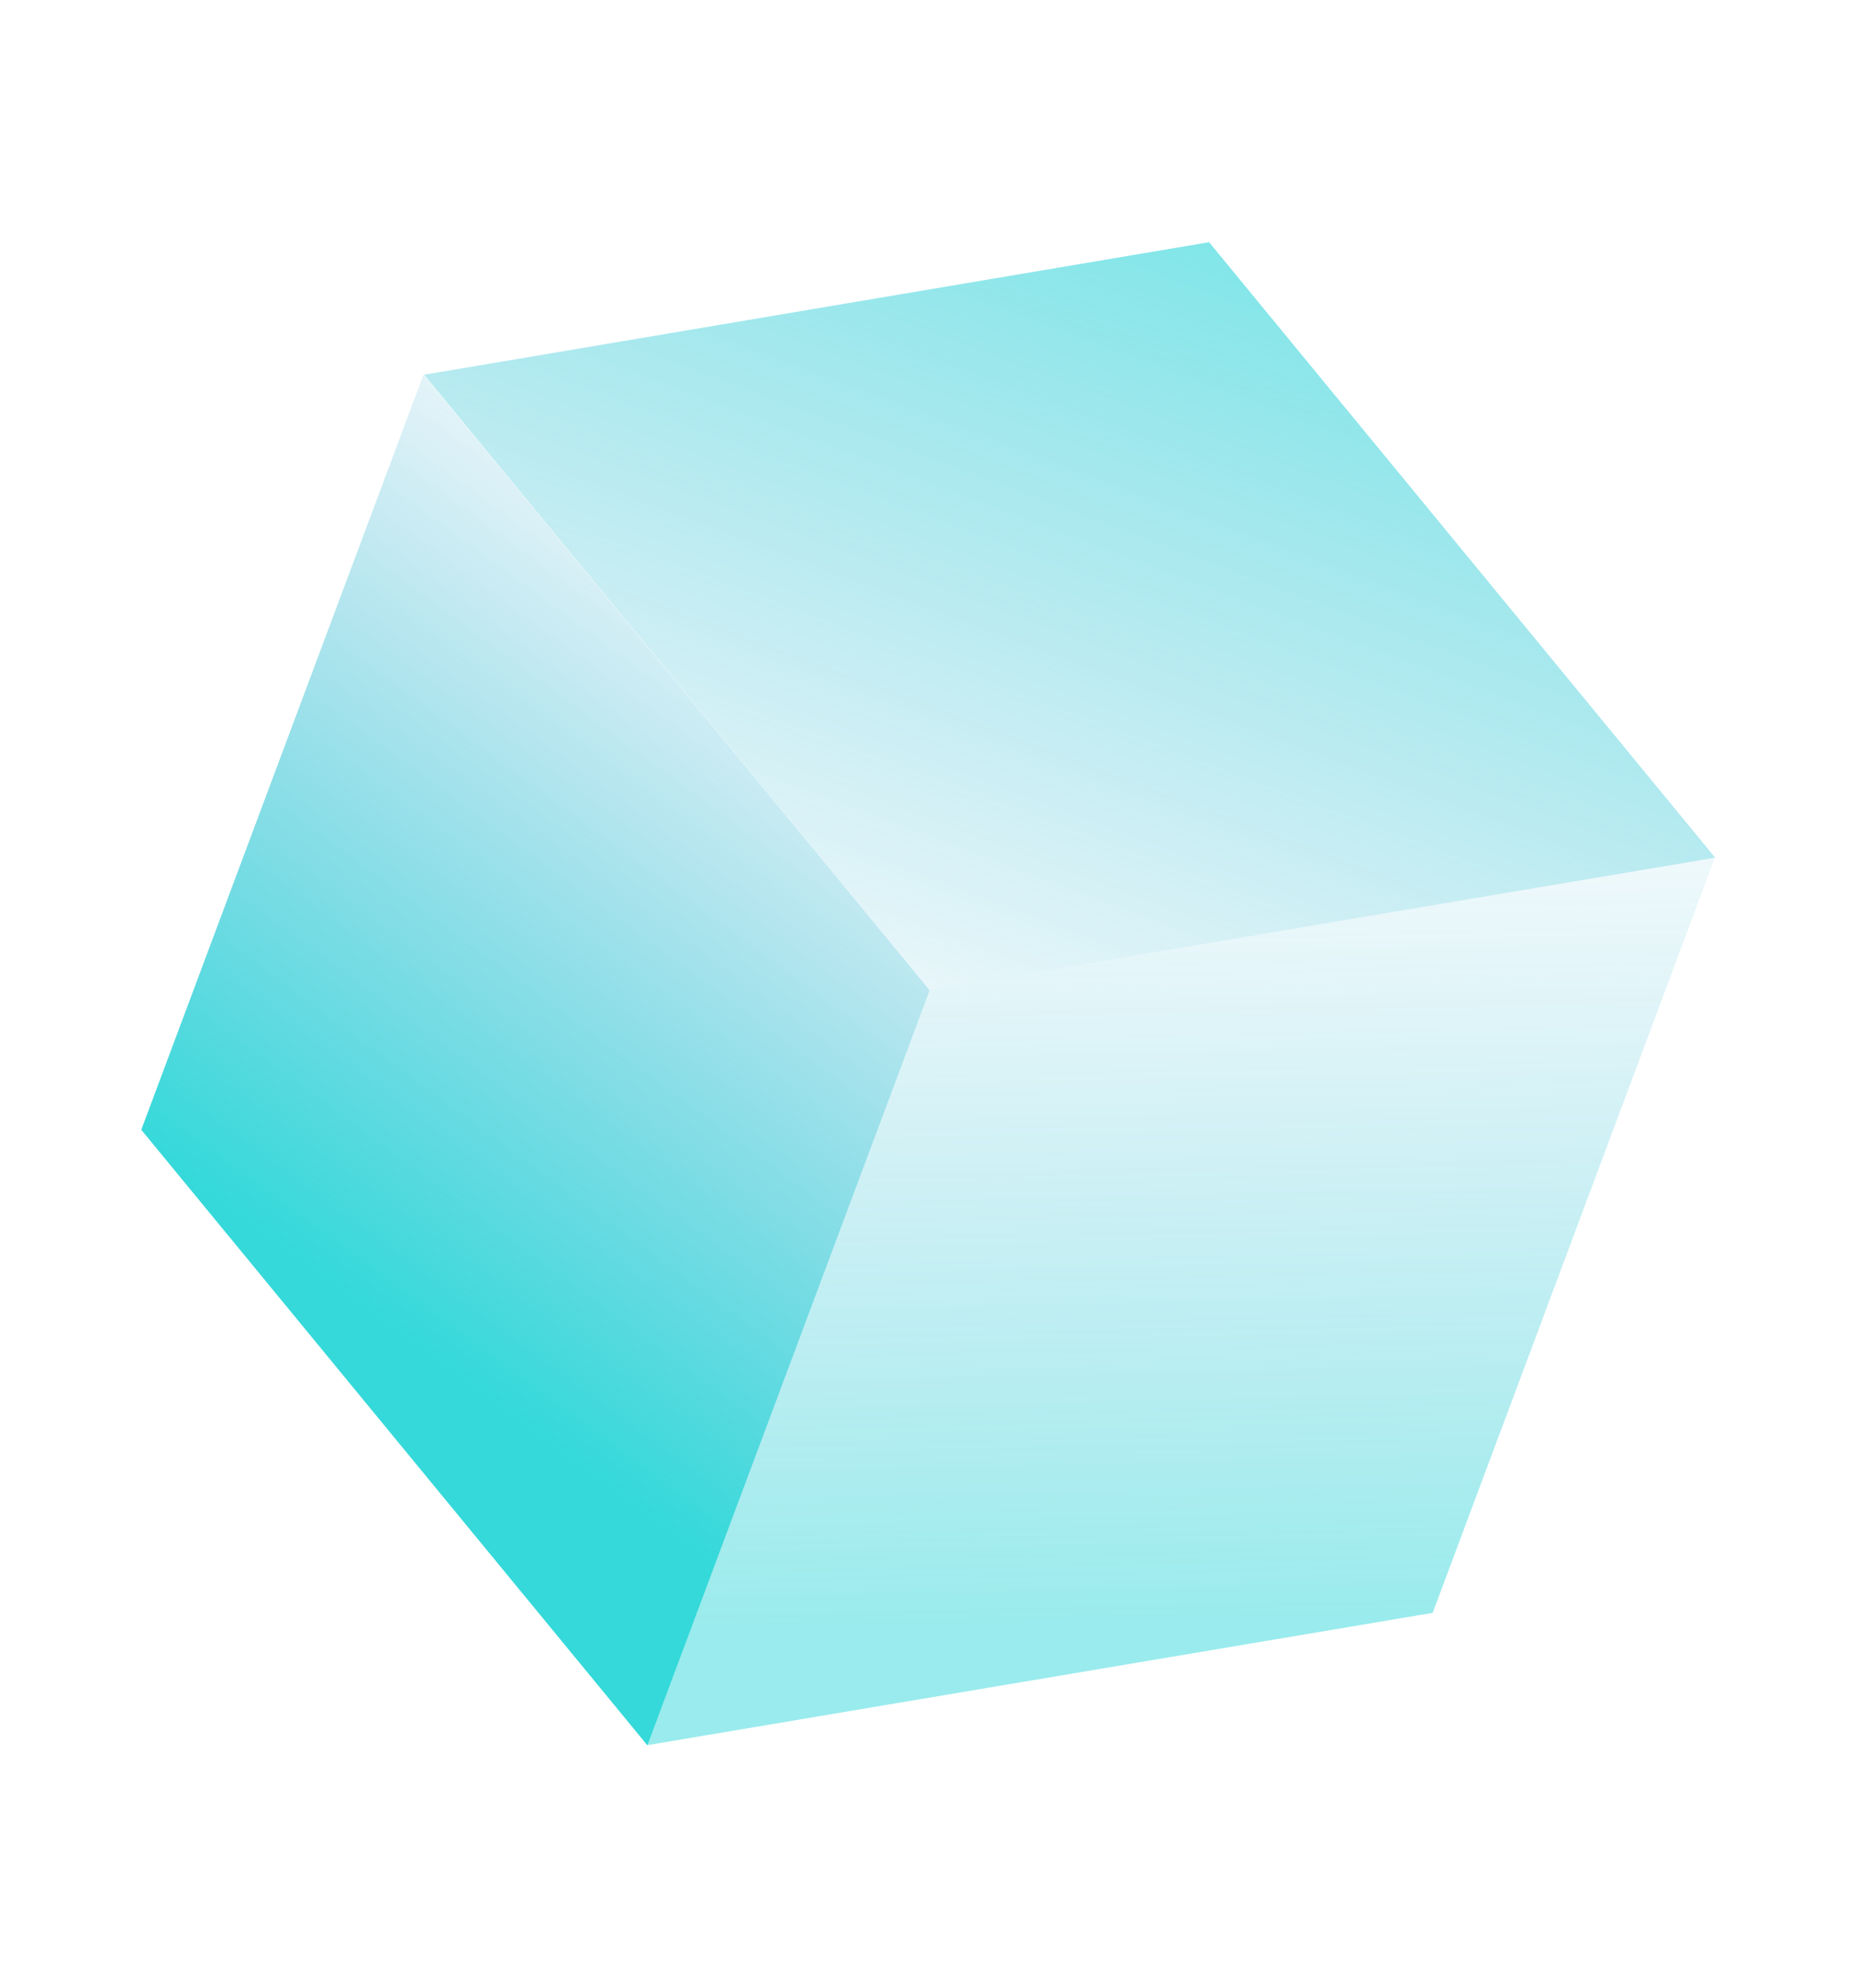 <svg width="827" height="886" viewBox="0 0 827 886" fill="none" xmlns="http://www.w3.org/2000/svg">
<g clip-path="url(#clip0_3_479)">
<path d="M414.45 441.162L189.061 166.983L539.043 107.924L764.666 382.193L414.45 441.162Z" fill="url(#paint0_linear_3_479)" fill-opacity="0.5"/>
<path d="M288.505 777.688L414.322 441.173L764.537 382.201L638.719 718.715L288.505 777.688Z" fill="url(#paint1_linear_3_479)" fill-opacity="0.4"/>
<path d="M288.606 777.726L414.423 441.211L188.802 166.943L62.984 503.457L288.606 777.726Z" fill="url(#paint2_linear_3_479)" fill-opacity="0.8"/>
</g>
<defs>
<linearGradient id="paint0_linear_3_479" x1="539.159" y1="107.968" x2="382.308" y2="527.376" gradientUnits="userSpaceOnUse">
<stop stop-color="#04CDD1"/>
<stop offset="1" stop-color="#1E9FC9" stop-opacity="0"/>
</linearGradient>
<linearGradient id="paint1_linear_3_479" x1="571.249" y1="719.952" x2="562.431" y2="314.7" gradientUnits="userSpaceOnUse">
<stop stop-color="#03CED1"/>
<stop offset="1" stop-color="#1DA0C9" stop-opacity="0"/>
</linearGradient>
<linearGradient id="paint2_linear_3_479" x1="384.255" y1="232.223" x2="139.736" y2="565.519" gradientUnits="userSpaceOnUse">
<stop stop-color="#219AC8" stop-opacity="0"/>
<stop offset="1" stop-color="#02D0D1"/>
</linearGradient>
<clipPath id="clip0_3_479">
<rect width="614.779" height="715.09" fill="white" transform="translate(251.117 0.273) rotate(20.5)"/>
</clipPath>
</defs>
</svg>
